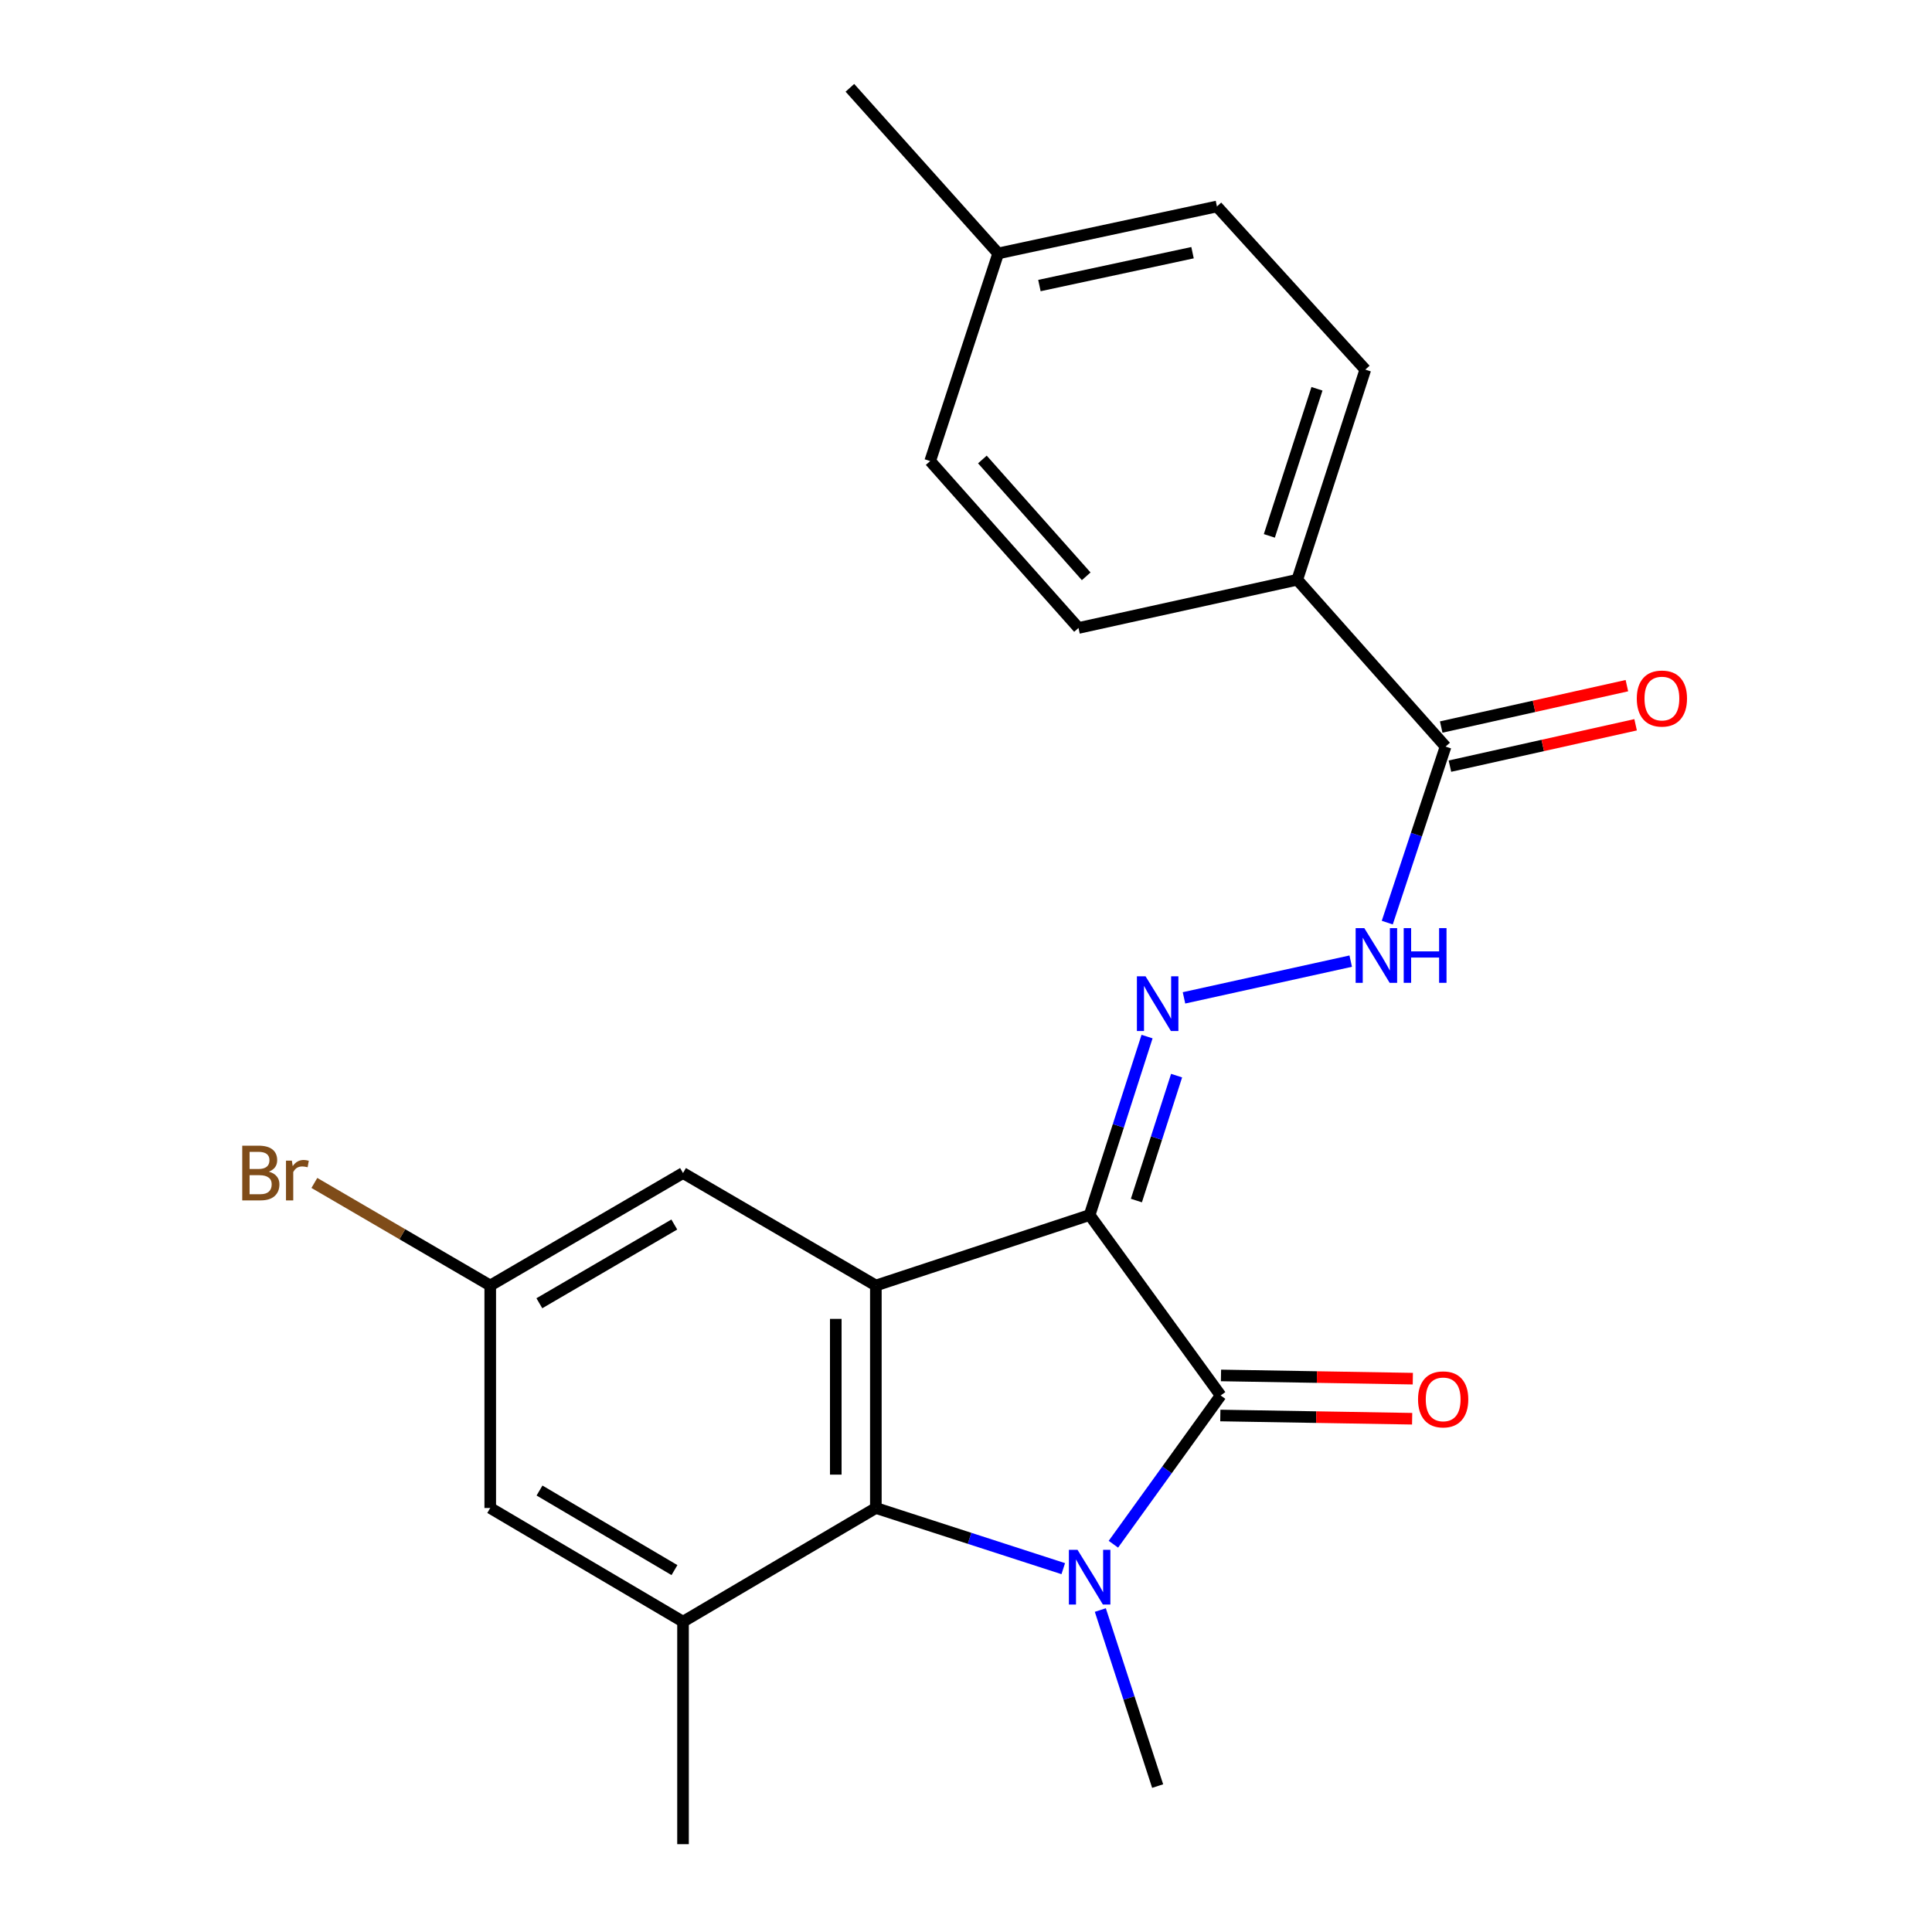 <?xml version='1.0' encoding='iso-8859-1'?>
<svg version='1.1' baseProfile='full'
              xmlns='http://www.w3.org/2000/svg'
                      xmlns:rdkit='http://www.rdkit.org/xml'
                      xmlns:xlink='http://www.w3.org/1999/xlink'
                  xml:space='preserve'
width='1000px' height='1000px' viewBox='0 0 1000 1000'>
<!-- END OF HEADER -->
<rect style='opacity:1.0;fill:#FFFFFF;stroke:none' width='1000' height='1000' x='0' y='0'> </rect>
<path class='bond-1' d='M 563.991,628.905 L 631.809,722.294' style='fill:none;fill-rule:evenodd;stroke:#000000;stroke-width:6px;stroke-linecap:butt;stroke-linejoin:miter;stroke-opacity:1' />
<path class='bond-2' d='M 563.991,628.905 L 453.34,665.378' style='fill:none;fill-rule:evenodd;stroke:#000000;stroke-width:6px;stroke-linecap:butt;stroke-linejoin:miter;stroke-opacity:1' />
<path class='bond-4' d='M 563.991,628.905 L 578.853,582.719' style='fill:none;fill-rule:evenodd;stroke:#000000;stroke-width:6px;stroke-linecap:butt;stroke-linejoin:miter;stroke-opacity:1' />
<path class='bond-4' d='M 578.853,582.719 L 593.716,536.532' style='fill:none;fill-rule:evenodd;stroke:#0000FF;stroke-width:6px;stroke-linecap:butt;stroke-linejoin:miter;stroke-opacity:1' />
<path class='bond-4' d='M 588.196,621.403 L 598.599,589.072' style='fill:none;fill-rule:evenodd;stroke:#000000;stroke-width:6px;stroke-linecap:butt;stroke-linejoin:miter;stroke-opacity:1' />
<path class='bond-4' d='M 598.599,589.072 L 609.003,556.742' style='fill:none;fill-rule:evenodd;stroke:#0000FF;stroke-width:6px;stroke-linecap:butt;stroke-linejoin:miter;stroke-opacity:1' />
<path class='bond-0' d='M 576.291,799.293 L 604.05,760.794' style='fill:none;fill-rule:evenodd;stroke:#0000FF;stroke-width:6px;stroke-linecap:butt;stroke-linejoin:miter;stroke-opacity:1' />
<path class='bond-0' d='M 604.05,760.794 L 631.809,722.294' style='fill:none;fill-rule:evenodd;stroke:#000000;stroke-width:6px;stroke-linecap:butt;stroke-linejoin:miter;stroke-opacity:1' />
<path class='bond-16' d='M 569.528,833.354 L 584.362,878.911' style='fill:none;fill-rule:evenodd;stroke:#0000FF;stroke-width:6px;stroke-linecap:butt;stroke-linejoin:miter;stroke-opacity:1' />
<path class='bond-16' d='M 584.362,878.911 L 599.197,924.468' style='fill:none;fill-rule:evenodd;stroke:#000000;stroke-width:6px;stroke-linecap:butt;stroke-linejoin:miter;stroke-opacity:1' />
<path class='bond-23' d='M 550.344,811.934 L 501.842,796.235' style='fill:none;fill-rule:evenodd;stroke:#0000FF;stroke-width:6px;stroke-linecap:butt;stroke-linejoin:miter;stroke-opacity:1' />
<path class='bond-23' d='M 501.842,796.235 L 453.34,780.536' style='fill:none;fill-rule:evenodd;stroke:#000000;stroke-width:6px;stroke-linecap:butt;stroke-linejoin:miter;stroke-opacity:1' />
<path class='bond-9' d='M 631.635,732.664 L 681.279,733.499' style='fill:none;fill-rule:evenodd;stroke:#000000;stroke-width:6px;stroke-linecap:butt;stroke-linejoin:miter;stroke-opacity:1' />
<path class='bond-9' d='M 681.279,733.499 L 730.924,734.333' style='fill:none;fill-rule:evenodd;stroke:#FF0000;stroke-width:6px;stroke-linecap:butt;stroke-linejoin:miter;stroke-opacity:1' />
<path class='bond-9' d='M 631.983,711.924 L 681.628,712.759' style='fill:none;fill-rule:evenodd;stroke:#000000;stroke-width:6px;stroke-linecap:butt;stroke-linejoin:miter;stroke-opacity:1' />
<path class='bond-9' d='M 681.628,712.759 L 731.273,713.594' style='fill:none;fill-rule:evenodd;stroke:#FF0000;stroke-width:6px;stroke-linecap:butt;stroke-linejoin:miter;stroke-opacity:1' />
<path class='bond-3' d='M 453.34,665.378 L 453.34,780.536' style='fill:none;fill-rule:evenodd;stroke:#000000;stroke-width:6px;stroke-linecap:butt;stroke-linejoin:miter;stroke-opacity:1' />
<path class='bond-3' d='M 432.597,682.652 L 432.597,763.262' style='fill:none;fill-rule:evenodd;stroke:#000000;stroke-width:6px;stroke-linecap:butt;stroke-linejoin:miter;stroke-opacity:1' />
<path class='bond-8' d='M 453.34,665.378 L 353.532,607.16' style='fill:none;fill-rule:evenodd;stroke:#000000;stroke-width:6px;stroke-linecap:butt;stroke-linejoin:miter;stroke-opacity:1' />
<path class='bond-5' d='M 453.34,780.536 L 353.532,839.376' style='fill:none;fill-rule:evenodd;stroke:#000000;stroke-width:6px;stroke-linecap:butt;stroke-linejoin:miter;stroke-opacity:1' />
<path class='bond-6' d='M 612.835,516.493 L 699.129,497.478' style='fill:none;fill-rule:evenodd;stroke:#0000FF;stroke-width:6px;stroke-linecap:butt;stroke-linejoin:miter;stroke-opacity:1' />
<path class='bond-21' d='M 353.532,839.376 L 353.532,954.545' style='fill:none;fill-rule:evenodd;stroke:#000000;stroke-width:6px;stroke-linecap:butt;stroke-linejoin:miter;stroke-opacity:1' />
<path class='bond-24' d='M 353.532,839.376 L 253.747,780.536' style='fill:none;fill-rule:evenodd;stroke:#000000;stroke-width:6px;stroke-linecap:butt;stroke-linejoin:miter;stroke-opacity:1' />
<path class='bond-24' d='M 349.1,812.683 L 279.251,771.494' style='fill:none;fill-rule:evenodd;stroke:#000000;stroke-width:6px;stroke-linecap:butt;stroke-linejoin:miter;stroke-opacity:1' />
<path class='bond-7' d='M 718.05,477.542 L 733.136,431.987' style='fill:none;fill-rule:evenodd;stroke:#0000FF;stroke-width:6px;stroke-linecap:butt;stroke-linejoin:miter;stroke-opacity:1' />
<path class='bond-7' d='M 733.136,431.987 L 748.223,386.433' style='fill:none;fill-rule:evenodd;stroke:#000000;stroke-width:6px;stroke-linecap:butt;stroke-linejoin:miter;stroke-opacity:1' />
<path class='bond-11' d='M 748.223,386.433 L 671.462,300.073' style='fill:none;fill-rule:evenodd;stroke:#000000;stroke-width:6px;stroke-linecap:butt;stroke-linejoin:miter;stroke-opacity:1' />
<path class='bond-13' d='M 750.478,396.556 L 798.533,385.849' style='fill:none;fill-rule:evenodd;stroke:#000000;stroke-width:6px;stroke-linecap:butt;stroke-linejoin:miter;stroke-opacity:1' />
<path class='bond-13' d='M 798.533,385.849 L 846.587,375.142' style='fill:none;fill-rule:evenodd;stroke:#FF0000;stroke-width:6px;stroke-linecap:butt;stroke-linejoin:miter;stroke-opacity:1' />
<path class='bond-13' d='M 745.967,376.31 L 794.021,365.603' style='fill:none;fill-rule:evenodd;stroke:#000000;stroke-width:6px;stroke-linecap:butt;stroke-linejoin:miter;stroke-opacity:1' />
<path class='bond-13' d='M 794.021,365.603 L 842.076,354.896' style='fill:none;fill-rule:evenodd;stroke:#FF0000;stroke-width:6px;stroke-linecap:butt;stroke-linejoin:miter;stroke-opacity:1' />
<path class='bond-12' d='M 353.532,607.16 L 253.747,665.378' style='fill:none;fill-rule:evenodd;stroke:#000000;stroke-width:6px;stroke-linecap:butt;stroke-linejoin:miter;stroke-opacity:1' />
<path class='bond-12' d='M 349.017,633.809 L 279.168,674.562' style='fill:none;fill-rule:evenodd;stroke:#000000;stroke-width:6px;stroke-linecap:butt;stroke-linejoin:miter;stroke-opacity:1' />
<path class='bond-10' d='M 253.747,780.536 L 253.747,665.378' style='fill:none;fill-rule:evenodd;stroke:#000000;stroke-width:6px;stroke-linecap:butt;stroke-linejoin:miter;stroke-opacity:1' />
<path class='bond-14' d='M 671.462,300.073 L 706.679,191.312' style='fill:none;fill-rule:evenodd;stroke:#000000;stroke-width:6px;stroke-linecap:butt;stroke-linejoin:miter;stroke-opacity:1' />
<path class='bond-14' d='M 657.011,277.369 L 681.663,201.236' style='fill:none;fill-rule:evenodd;stroke:#000000;stroke-width:6px;stroke-linecap:butt;stroke-linejoin:miter;stroke-opacity:1' />
<path class='bond-15' d='M 671.462,300.073 L 558.229,325.034' style='fill:none;fill-rule:evenodd;stroke:#000000;stroke-width:6px;stroke-linecap:butt;stroke-linejoin:miter;stroke-opacity:1' />
<path class='bond-17' d='M 253.747,665.378 L 208.232,638.832' style='fill:none;fill-rule:evenodd;stroke:#000000;stroke-width:6px;stroke-linecap:butt;stroke-linejoin:miter;stroke-opacity:1' />
<path class='bond-17' d='M 208.232,638.832 L 162.717,612.286' style='fill:none;fill-rule:evenodd;stroke:#7F4C19;stroke-width:6px;stroke-linecap:butt;stroke-linejoin:miter;stroke-opacity:1' />
<path class='bond-19' d='M 706.679,191.312 L 629.884,106.865' style='fill:none;fill-rule:evenodd;stroke:#000000;stroke-width:6px;stroke-linecap:butt;stroke-linejoin:miter;stroke-opacity:1' />
<path class='bond-18' d='M 558.229,325.034 L 481.458,238.651' style='fill:none;fill-rule:evenodd;stroke:#000000;stroke-width:6px;stroke-linecap:butt;stroke-linejoin:miter;stroke-opacity:1' />
<path class='bond-18' d='M 562.218,298.297 L 508.478,237.829' style='fill:none;fill-rule:evenodd;stroke:#000000;stroke-width:6px;stroke-linecap:butt;stroke-linejoin:miter;stroke-opacity:1' />
<path class='bond-20' d='M 481.458,238.651 L 516.663,131.169' style='fill:none;fill-rule:evenodd;stroke:#000000;stroke-width:6px;stroke-linecap:butt;stroke-linejoin:miter;stroke-opacity:1' />
<path class='bond-25' d='M 629.884,106.865 L 516.663,131.169' style='fill:none;fill-rule:evenodd;stroke:#000000;stroke-width:6px;stroke-linecap:butt;stroke-linejoin:miter;stroke-opacity:1' />
<path class='bond-25' d='M 617.255,130.791 L 538,147.804' style='fill:none;fill-rule:evenodd;stroke:#000000;stroke-width:6px;stroke-linecap:butt;stroke-linejoin:miter;stroke-opacity:1' />
<path class='bond-22' d='M 516.663,131.169 L 439.903,45.455' style='fill:none;fill-rule:evenodd;stroke:#000000;stroke-width:6px;stroke-linecap:butt;stroke-linejoin:miter;stroke-opacity:1' />
<path  class='atom-1' d='M 557.731 802.192
L 567.011 817.192
Q 567.931 818.672, 569.411 821.352
Q 570.891 824.032, 570.971 824.192
L 570.971 802.192
L 574.731 802.192
L 574.731 830.512
L 570.851 830.512
L 560.891 814.112
Q 559.731 812.192, 558.491 809.992
Q 557.291 807.792, 556.931 807.112
L 556.931 830.512
L 553.251 830.512
L 553.251 802.192
L 557.731 802.192
' fill='#0000FF'/>
<path  class='atom-5' d='M 592.937 505.338
L 602.217 520.338
Q 603.137 521.818, 604.617 524.498
Q 606.097 527.178, 606.177 527.338
L 606.177 505.338
L 609.937 505.338
L 609.937 533.658
L 606.057 533.658
L 596.097 517.258
Q 594.937 515.338, 593.697 513.138
Q 592.497 510.938, 592.137 510.258
L 592.137 533.658
L 588.457 533.658
L 588.457 505.338
L 592.937 505.338
' fill='#0000FF'/>
<path  class='atom-7' d='M 706.158 480.389
L 715.438 495.389
Q 716.358 496.869, 717.838 499.549
Q 719.318 502.229, 719.398 502.389
L 719.398 480.389
L 723.158 480.389
L 723.158 508.709
L 719.278 508.709
L 709.318 492.309
Q 708.158 490.389, 706.918 488.189
Q 705.718 485.989, 705.358 485.309
L 705.358 508.709
L 701.678 508.709
L 701.678 480.389
L 706.158 480.389
' fill='#0000FF'/>
<path  class='atom-7' d='M 726.558 480.389
L 730.398 480.389
L 730.398 492.429
L 744.878 492.429
L 744.878 480.389
L 748.718 480.389
L 748.718 508.709
L 744.878 508.709
L 744.878 495.629
L 730.398 495.629
L 730.398 508.709
L 726.558 508.709
L 726.558 480.389
' fill='#0000FF'/>
<path  class='atom-10' d='M 733.978 724.31
Q 733.978 717.51, 737.338 713.71
Q 740.698 709.91, 746.978 709.91
Q 753.258 709.91, 756.618 713.71
Q 759.978 717.51, 759.978 724.31
Q 759.978 731.19, 756.578 735.11
Q 753.178 738.99, 746.978 738.99
Q 740.738 738.99, 737.338 735.11
Q 733.978 731.23, 733.978 724.31
M 746.978 735.79
Q 751.298 735.79, 753.618 732.91
Q 755.978 729.99, 755.978 724.31
Q 755.978 718.75, 753.618 715.95
Q 751.298 713.11, 746.978 713.11
Q 742.658 713.11, 740.298 715.91
Q 737.978 718.71, 737.978 724.31
Q 737.978 730.03, 740.298 732.91
Q 742.658 735.79, 746.978 735.79
' fill='#FF0000'/>
<path  class='atom-14' d='M 847.199 361.564
Q 847.199 354.764, 850.559 350.964
Q 853.919 347.164, 860.199 347.164
Q 866.479 347.164, 869.839 350.964
Q 873.199 354.764, 873.199 361.564
Q 873.199 368.444, 869.799 372.364
Q 866.399 376.244, 860.199 376.244
Q 853.959 376.244, 850.559 372.364
Q 847.199 368.484, 847.199 361.564
M 860.199 373.044
Q 864.519 373.044, 866.839 370.164
Q 869.199 367.244, 869.199 361.564
Q 869.199 356.004, 866.839 353.204
Q 864.519 350.364, 860.199 350.364
Q 855.879 350.364, 853.519 353.164
Q 851.199 355.964, 851.199 361.564
Q 851.199 367.284, 853.519 370.164
Q 855.879 373.044, 860.199 373.044
' fill='#FF0000'/>
<path  class='atom-18' d='M 139.148 606.44
Q 141.868 607.2, 143.228 608.88
Q 144.628 610.52, 144.628 612.96
Q 144.628 616.88, 142.108 619.12
Q 139.628 621.32, 134.908 621.32
L 125.388 621.32
L 125.388 593
L 133.748 593
Q 138.588 593, 141.028 594.96
Q 143.468 596.92, 143.468 600.52
Q 143.468 604.8, 139.148 606.44
M 129.188 596.2
L 129.188 605.08
L 133.748 605.08
Q 136.548 605.08, 137.988 603.96
Q 139.468 602.8, 139.468 600.52
Q 139.468 596.2, 133.748 596.2
L 129.188 596.2
M 134.908 618.12
Q 137.668 618.12, 139.148 616.8
Q 140.628 615.48, 140.628 612.96
Q 140.628 610.64, 138.988 609.48
Q 137.388 608.28, 134.308 608.28
L 129.188 608.28
L 129.188 618.12
L 134.908 618.12
' fill='#7F4C19'/>
<path  class='atom-18' d='M 151.068 600.76
L 151.508 603.6
Q 153.668 600.4, 157.188 600.4
Q 158.308 600.4, 159.828 600.8
L 159.228 604.16
Q 157.508 603.76, 156.548 603.76
Q 154.868 603.76, 153.748 604.44
Q 152.668 605.08, 151.788 606.64
L 151.788 621.32
L 148.028 621.32
L 148.028 600.76
L 151.068 600.76
' fill='#7F4C19'/>
</svg>
